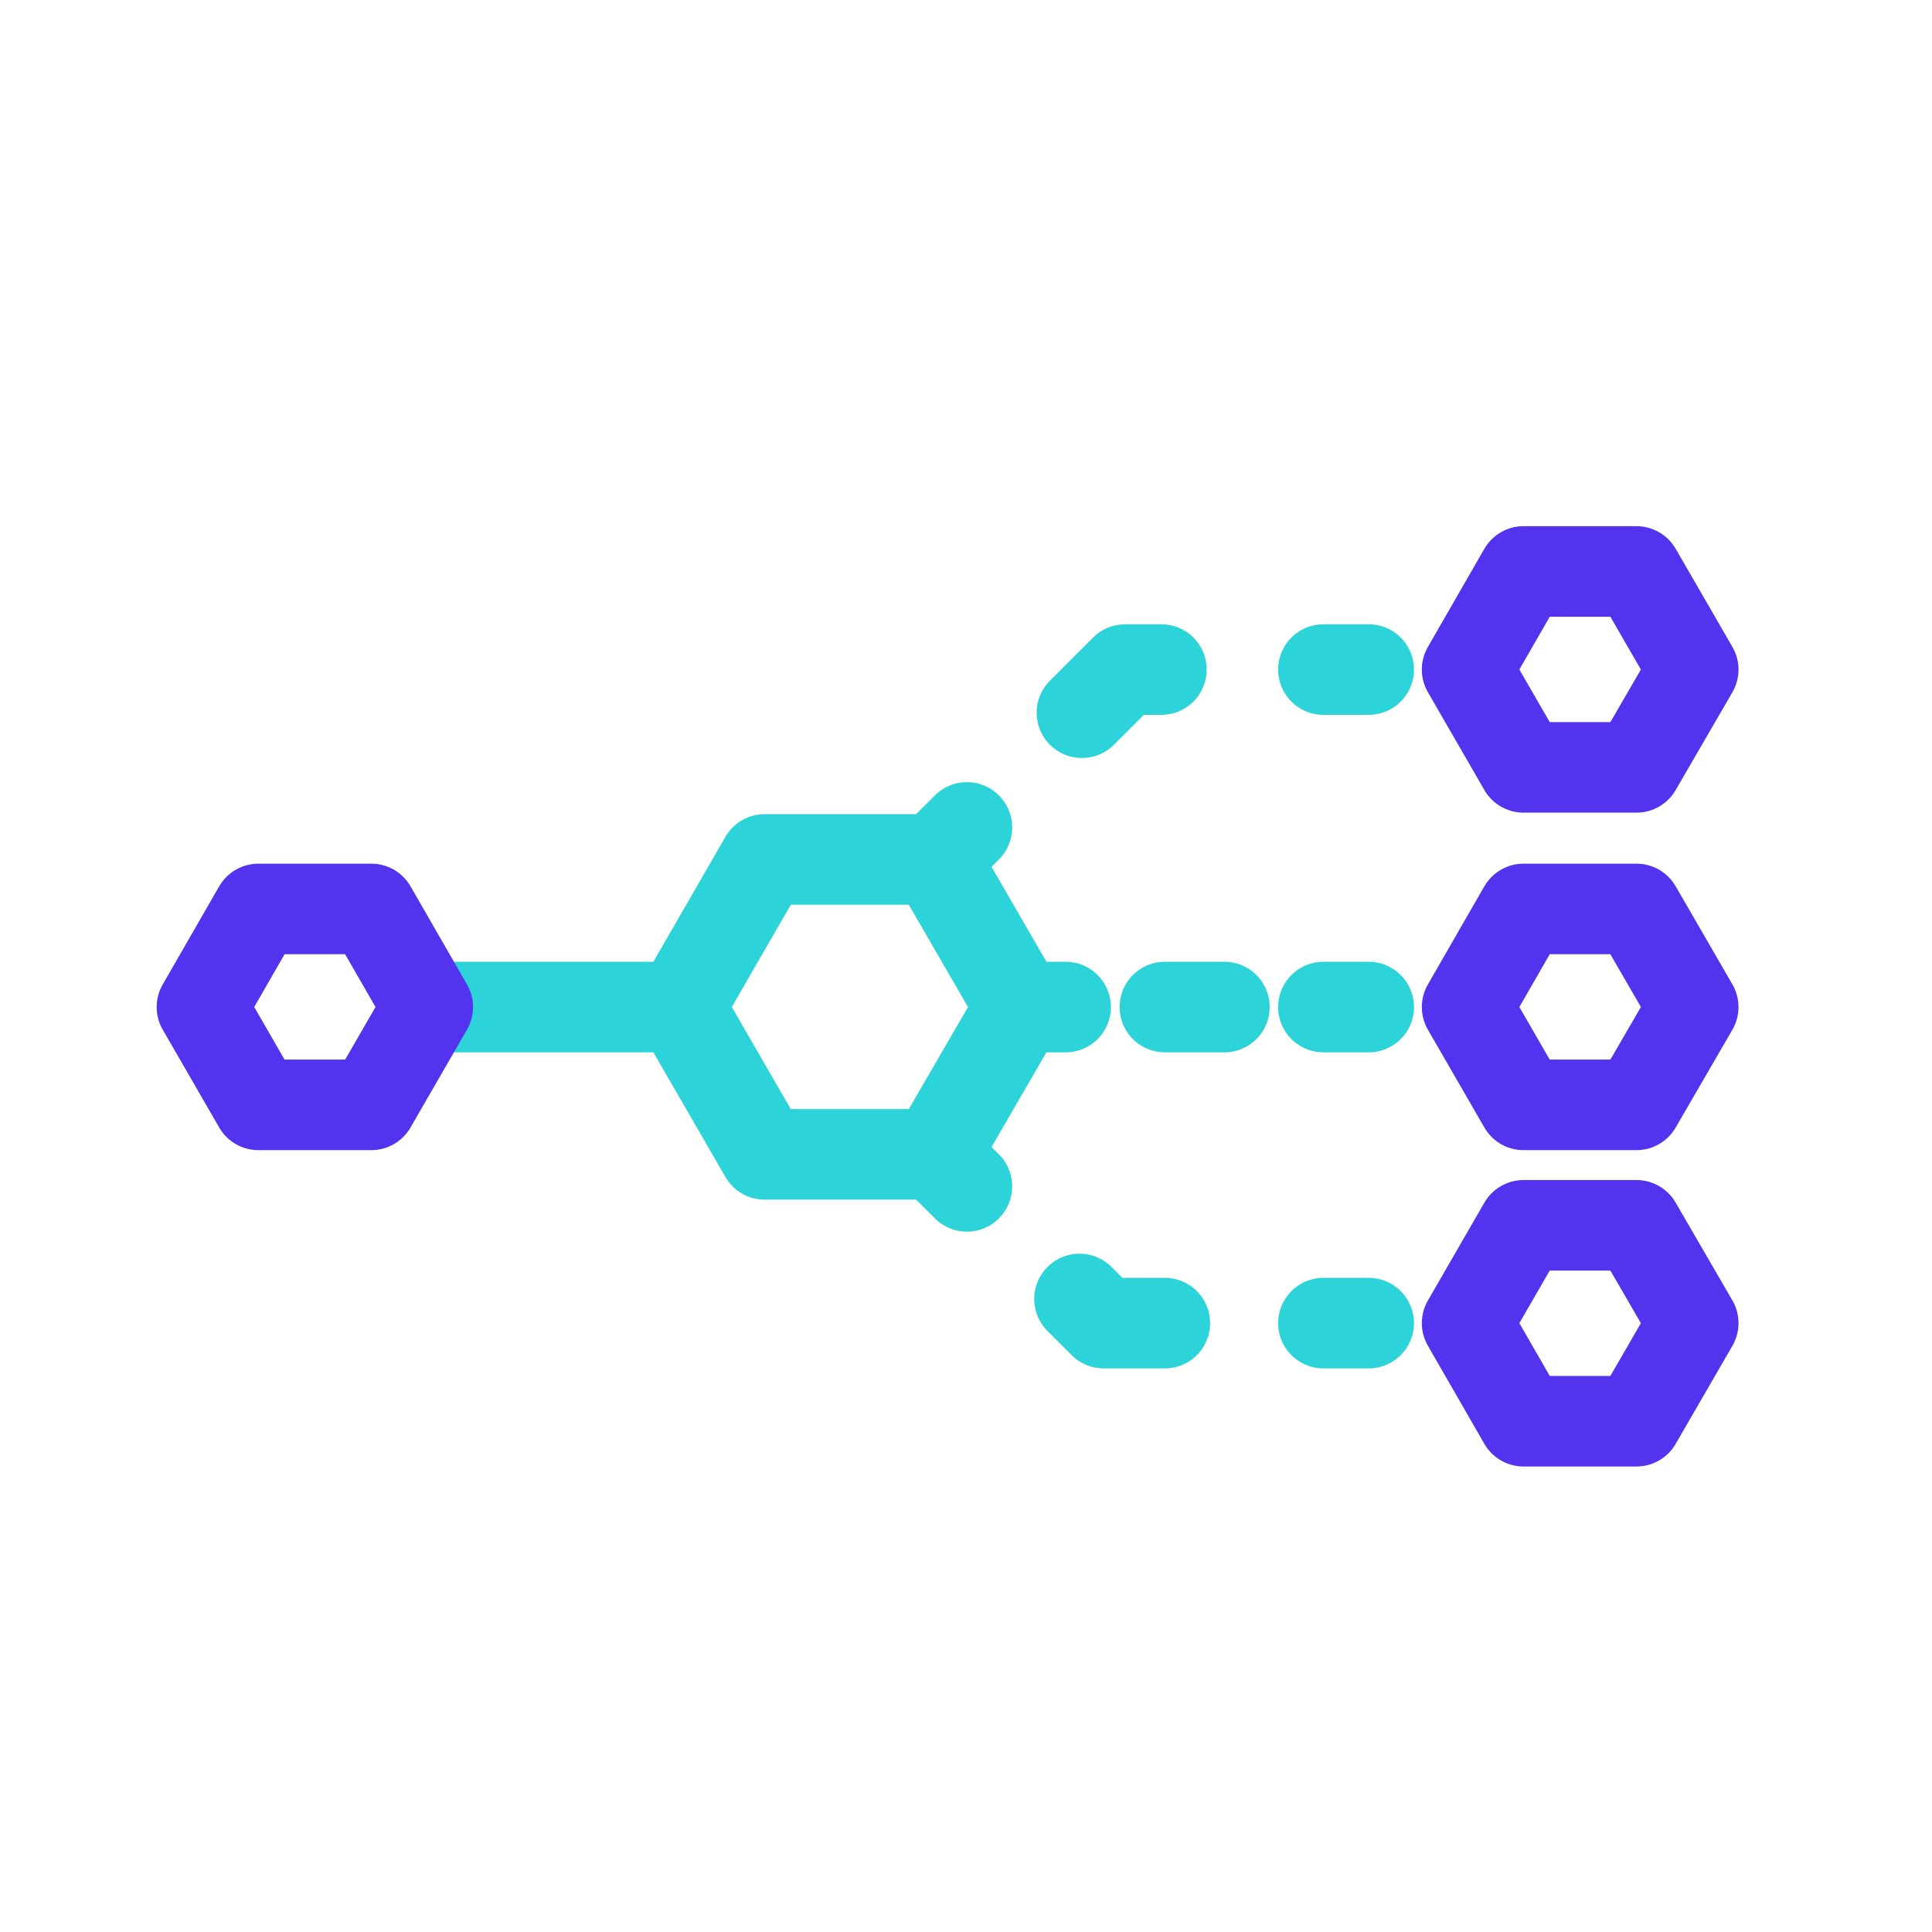 <svg xmlns="http://www.w3.org/2000/svg" width="64" height="64" viewBox="0 0 64 64">
  <title>features-extra-reverse-proxy</title>
  <g id="8071739b-0bbe-4f89-b0e8-9495720fdaf5" data-name="figures and interactions">
    <g>
      <polygon points="30.97 28.47 25.33 28.47 22.51 33.36 25.33 38.24 30.97 38.24 33.8 33.36 30.97 28.47" style="fill: none;stroke: #2cd4d9;stroke-linecap: round;stroke-linejoin: round;stroke-width: 3px"/>
      <line x1="14.14" y1="33.36" x2="22.51" y2="33.36" style="fill: none;stroke: #2cd4d9;stroke-linecap: round;stroke-linejoin: round;stroke-width: 3px"/>
      <g>
        <line x1="45.34" y1="33.36" x2="43.84" y2="33.36" style="fill: none;stroke: #2cd4d9;stroke-linecap: round;stroke-linejoin: round;stroke-width: 3px"/>
        <line x1="40.56" y1="33.36" x2="36.94" y2="33.36" style="fill: none;stroke: #2cd4d9;stroke-linecap: round;stroke-linejoin: round;stroke-width: 3px;stroke-dasharray: 1.972,3.287"/>
        <line x1="35.3" y1="33.36" x2="33.8" y2="33.36" style="fill: none;stroke: #2cd4d9;stroke-linecap: round;stroke-linejoin: round;stroke-width: 3px"/>
      </g>
      <g>
        <line x1="30.97" y1="28.47" x2="32.03" y2="27.41" style="fill: none;stroke: #2cd4d9;stroke-linecap: round;stroke-linejoin: round;stroke-width: 3px"/>
        <polyline points="35.84 23.61 37.27 22.18 41.16 22.18" style="fill: none;stroke: #2cd4d9;stroke-linecap: round;stroke-linejoin: round;stroke-width: 3px;stroke-dasharray: 3.225,5.375"/>
        <line x1="43.84" y1="22.18" x2="45.34" y2="22.18" style="fill: none;stroke: #2cd4d9;stroke-linecap: round;stroke-linejoin: round;stroke-width: 3px"/>
      </g>
      <g>
        <line x1="30.97" y1="38.24" x2="32.03" y2="39.3" style="fill: none;stroke: #2cd4d9;stroke-linecap: round;stroke-linejoin: round;stroke-width: 3px"/>
        <polyline points="35.76 43.03 36.56 43.83 41.21 43.83" style="fill: none;stroke: #2cd4d9;stroke-linecap: round;stroke-linejoin: round;stroke-width: 3px;stroke-dasharray: 3.158,5.263"/>
        <line x1="43.84" y1="43.83" x2="45.34" y2="43.83" style="fill: none;stroke: #2cd4d9;stroke-linecap: round;stroke-linejoin: round;stroke-width: 3px"/>
      </g>
      <polygon points="54.21 40.59 50.47 40.59 48.6 43.83 50.47 47.08 54.21 47.08 56.09 43.83 54.21 40.59" style="fill: none;stroke: #5333ed;stroke-linecap: round;stroke-linejoin: round;stroke-width: 3px"/>
      <polygon points="54.21 30.11 50.47 30.11 48.6 33.36 50.47 36.6 54.21 36.6 56.09 33.36 54.21 30.11" style="fill: none;stroke: #5333ed;stroke-linecap: round;stroke-linejoin: round;stroke-width: 3px"/>
      <polygon points="54.21 18.93 50.47 18.93 48.6 22.18 50.47 25.42 54.21 25.42 56.09 22.18 54.21 18.93" style="fill: none;stroke: #5333ed;stroke-linecap: round;stroke-linejoin: round;stroke-width: 3px"/>
      <polygon points="12.3 30.11 8.56 30.11 6.69 33.36 8.56 36.6 12.3 36.6 14.17 33.36 12.3 30.11" style="fill: none;stroke: #5333ed;stroke-linecap: round;stroke-linejoin: round;stroke-width: 3px"/>
    </g>
  </g>
</svg>
